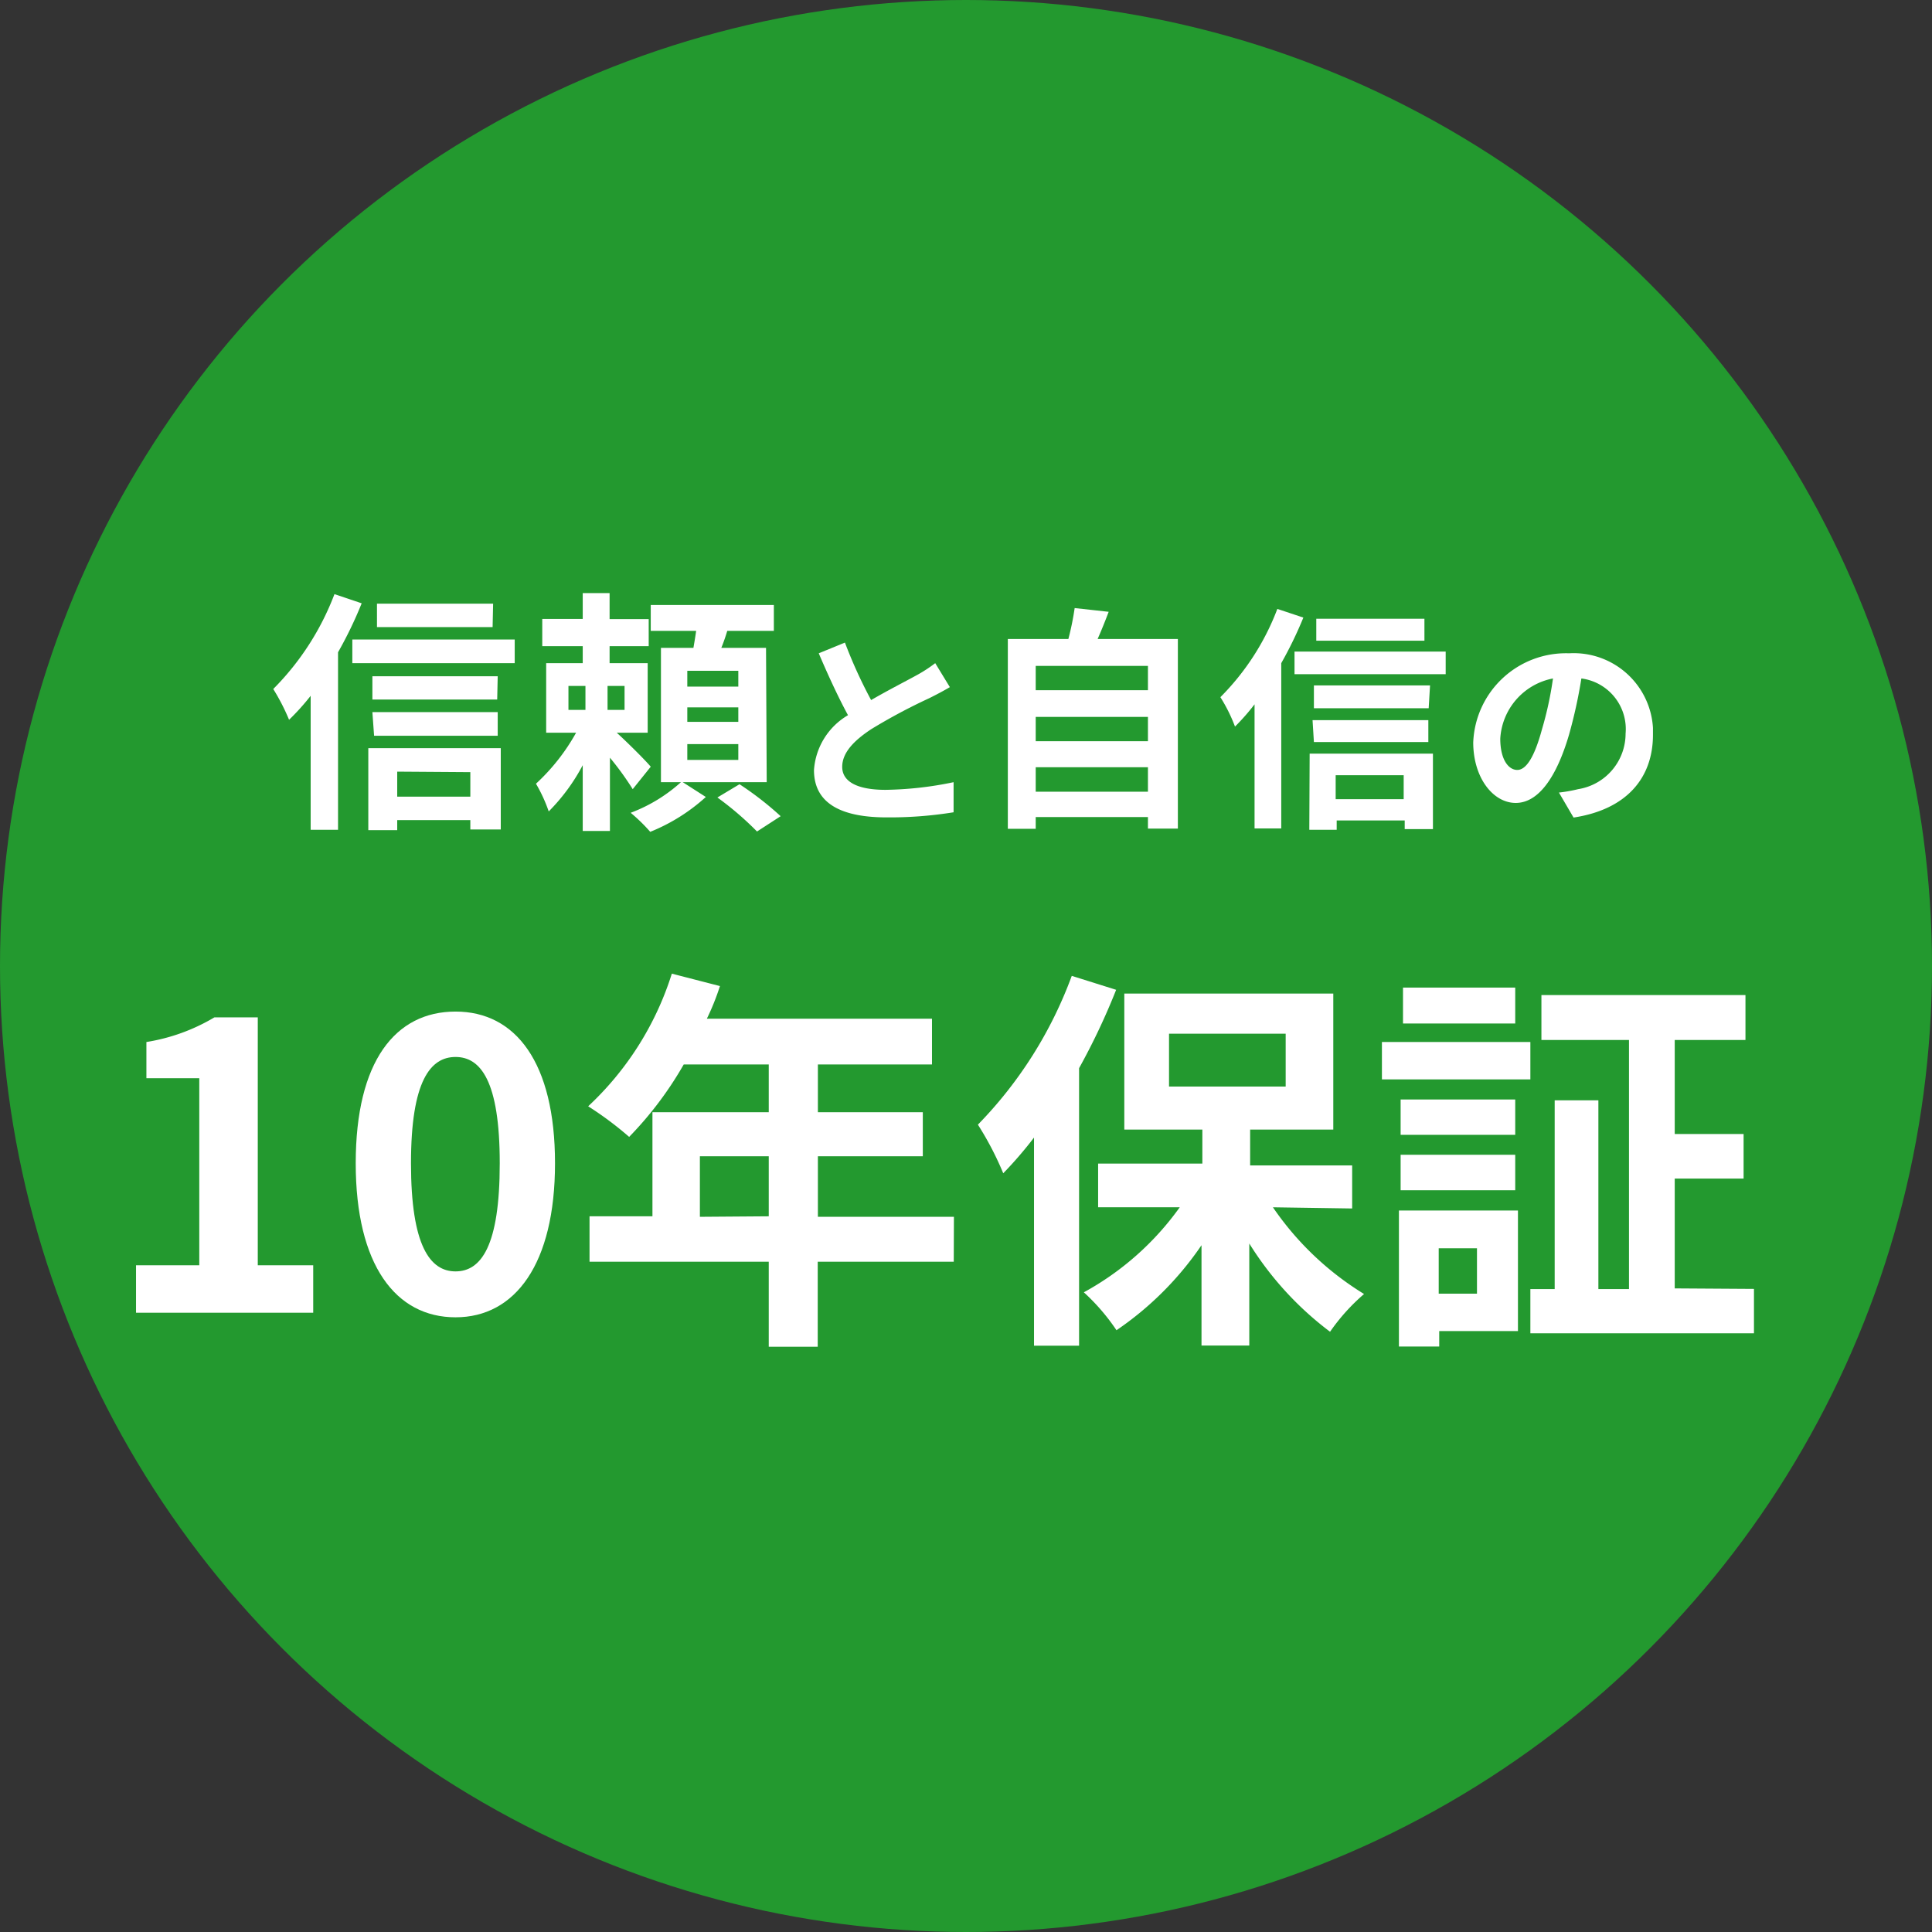 <svg id="bace" xmlns="http://www.w3.org/2000/svg" viewBox="0 0 113.62 113.62"><rect x="0" y="0" width="113.62" height="113.62" fill="#333333" stroke="none"/><defs><style>.cls-1{fill:#23992f;}.cls-2{fill:#fff;}</style></defs><title>guaranteeicon</title><circle class="cls-1" cx="56.81" cy="56.81" r="56.81"/><path class="cls-2" d="M21.27,35.48a23.84,23.84,0,0,1-1.39,2.88V48.8H18.27V40.92A13.8,13.8,0,0,1,17,42.33a12.37,12.37,0,0,0-.93-1.81,15.9,15.9,0,0,0,3.6-5.58Zm9,2.13V39H20.72V37.61ZM21.66,44h7.79v4.78H27.66v-.55h-4.3v.59h-1.7Zm7.58-2.86H21.9V39.77h7.37Zm-7.34.74h7.37v1.39H22Zm7.07-5h-6.8V35.5H29Zm-5.61,8.5v1.47h4.3V45.41Z"/><path class="cls-2" d="M37.21,46.41a17.41,17.41,0,0,0-1.34-1.85v4.31h-1.6V45a11.37,11.37,0,0,1-2,2.72,8.9,8.9,0,0,0-.75-1.63,12,12,0,0,0,2.36-3H32.12V39h2.15V38H31.89v-1.6h2.38V34.88h1.58v1.53h2.3V38h-2.3v1h2.24v4.09H36.27c.68.62,1.71,1.65,2,2Zm-3.78-4.66h1V40.34h-1Zm3.3-1.41h-1v1.41h1Zm4.78,6.53a10.93,10.93,0,0,1-3.27,2.05,10.14,10.14,0,0,0-1.15-1.12,9.27,9.27,0,0,0,3-1.84ZM45.09,46H38.87V38.1h1.91c.06-.35.12-.7.16-1H38.27V35.58h7.24V37.1H42.77a10.41,10.41,0,0,1-.35,1h2.63Zm-1.67-6.55h-3v.93h3Zm0,2.15h-3v.85h3Zm0,2.16h-3v.93h3Zm.07,2.36A18.87,18.87,0,0,1,45.91,48l-1.39.9a18.49,18.49,0,0,0-2.33-2Z"/><path class="cls-2" d="M55.86,40.41c-.37.22-.77.43-1.21.65a33.76,33.76,0,0,0-3.41,1.82c-1,.66-1.71,1.37-1.71,2.22s.85,1.35,2.55,1.35a20.77,20.77,0,0,0,4-.45v1.77a23.6,23.6,0,0,1-3.94.3c-2.43,0-4.27-.68-4.27-2.78a4.06,4.06,0,0,1,2-3.23c-.57-1.05-1.17-2.35-1.72-3.64l1.54-.63a27.81,27.81,0,0,0,1.54,3.38c1-.58,2.06-1.12,2.64-1.44A8.41,8.41,0,0,0,55,39Z"/><path class="cls-2" d="M69.27,37.58V48.73H67.51v-.68h-6.6v.69H59.27V37.58h3.56a16.3,16.3,0,0,0,.37-1.82l2,.22c-.21.56-.43,1.1-.65,1.6Zm-8.36,1.58v1.43h6.6V39.16Zm0,3v1.43h6.6V42.16Zm6.6,4.4V45.12h-6.6v1.44Z"/><path class="cls-2" d="M76.65,36.32A23.51,23.51,0,0,1,75.35,39v9.72H73.78v-7.3a13,13,0,0,1-1.15,1.31A9.5,9.5,0,0,0,71.77,41a14.72,14.72,0,0,0,3.35-5.19Zm8.37,2v1.33H76.13V38.32Zm-8,6h7.25v4.44H82.61v-.51h-4v.55H77Zm7-2.67H77.27V40.31H84.1Zm-6.83.7H84v1.29H77.27Zm6.58-4.67H77.41V36.39h6.36Zm-5.22,7.91V47h4V45.59Z"/><path class="cls-2" d="M91.68,46.61a8.62,8.62,0,0,0,1.13-.2,3.31,3.31,0,0,0,2.79-3.27A3,3,0,0,0,93,39.9a28.9,28.9,0,0,1-.73,3.32c-.73,2.48-1.79,4-3.13,4s-2.5-1.49-2.5-3.56a5.46,5.46,0,0,1,5.64-5.24,4.67,4.67,0,0,1,4.93,4.39c0,.13,0,.27,0,.4,0,2.57-1.58,4.4-4.67,4.87Zm-1-3.71a20.56,20.56,0,0,0,.65-3,3.83,3.83,0,0,0-3.1,3.54c0,1.24.49,1.84,1,1.84s1-.72,1.45-2.38Z"/><path class="cls-2" d="M8,74.41h3.72v-11H8.61V61.28a11.26,11.26,0,0,0,4-1.45h2.55V74.41h3.26V77.2H8Z"/><path class="cls-2" d="M20.92,68.41c0-6,2.33-8.92,5.87-8.92s5.85,3,5.85,8.92-2.34,9.06-5.85,9.06S20.92,74.41,20.92,68.41Zm8.47,0c0-4.85-1.13-6.25-2.6-6.25s-2.62,1.4-2.62,6.25,1.12,6.36,2.62,6.36S29.39,73.29,29.39,68.41Z"/><path class="cls-2" d="M56.09,74.2h-8v5H45.21v-5H34.67V71.53h3.7V65.41h6.84V62.6h-5A21.06,21.06,0,0,1,37,66.86a20.14,20.14,0,0,0-2.41-1.8,18.07,18.07,0,0,0,4.92-7.8l2.83.73a14.51,14.51,0,0,1-.77,1.92H54.81V62.6H48.1v2.81h6.17V68H48.1v3.56h8ZM45.21,71.53V68H41.16v3.56Z"/><path class="cls-2" d="M65.64,58.21a39.57,39.57,0,0,1-2.18,4.61V79.14H60.81V66.9A23.52,23.52,0,0,1,59,69a18.5,18.5,0,0,0-1.49-2.86,24.72,24.72,0,0,0,5.52-8.75ZM74.86,71a17.63,17.63,0,0,0,5.36,5.1,11.72,11.72,0,0,0-2,2.22,19.12,19.12,0,0,1-4.75-5.19v6H70.66V73.23a18.87,18.87,0,0,1-5,5A12.3,12.3,0,0,0,63.74,76,16.87,16.87,0,0,0,69.38,71h-4.8V68.43h6.13v-2H66.12v-8H78.41v8H73.52v2.11h6v2.53Zm-6.11-7.1h6.86V60.79H68.75Z"/><path class="cls-2" d="M81.27,61.28H90v2.2H81.27Zm8,17H84.64v.91H82.27v-8h7Zm-.16-11.54H82.37V64.66h6.74Zm-6.74,1.17h6.74V70H82.37Zm6.74-7.72h-6.6V58.08h6.6Zm-4.5,13.22v2.67h2.25V73.41Zm18.54,2.39v2.61H90v-2.6h1.43V64.71H94v11.1H95.8V61.16H90.65V58.52h12v2.64H98.49v5.53h4.05v2.62H98.49v6.46Z"/></svg>
